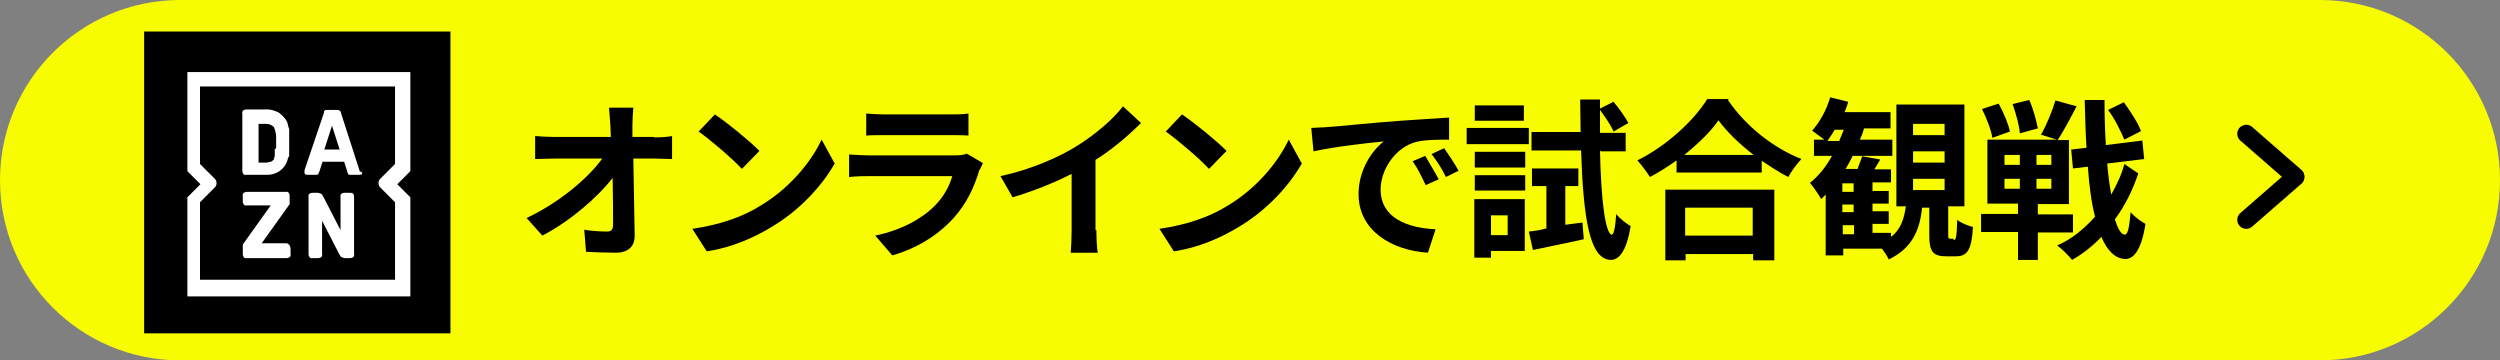 <?xml version="1.0" encoding="utf-8"?>
<!-- Generator: Adobe Illustrator 25.2.3, SVG Export Plug-In . SVG Version: 6.00 Build 0)  -->
<svg version="1.1" id="レイヤー_1" xmlns="http://www.w3.org/2000/svg" xmlns:xlink="http://www.w3.org/1999/xlink" x="0px"
	 y="0px" viewBox="0 0 555 80" style="enable-background:new 0 0 555 80;" xml:space="preserve">
<rect x="0" y="0" width="555" height="80" fill="#808080" stroke="none"/>
<style type="text/css">
	.st0{fill:#F8FC00;}
	.st1{enable-background:new    ;}
	.st2{fill:none;}
	.st3{stroke:#000000;stroke-width:4;stroke-linecap:round;}
	.st4{fill:#FFFFFF;}
	.st5{display:none;enable-background:new    ;}
	.st6{display:inline;}
	.st7{display:inline;fill:#C3001A;}
</style>
<g id="button_ticket02" transform="translate(-3120 -1739)">
	<g id="组_5720" transform="translate(600)">
		<path id="路径_29961" class="st0" d="M2560,1739h475c22.1,0,40,17.9,40,40s-17.9,40-40,40h-475c-22.1,0-40-17.9-40-40
			S2537.9,1739,2560,1739z"/>
		<g class="st1">
			<path d="M2665.3,1769.5c1.3,0,3-0.1,3.9-0.3v5.1c-1.2,0-2.7-0.1-3.7-0.1h-4.9c0.1,5.6,0.2,12,0.3,17.1c0,2.4-1.4,3.8-4.2,3.8
				c-2.3,0-4.5-0.1-6.6-0.2l-0.4-4.9c1.7,0.3,3.8,0.4,5.1,0.4c1,0,1.3-0.5,1.3-1.6c0-2.5,0-6.3-0.1-10.3c-3.4,4.4-9.6,9.7-15.6,12.8
				l-3.5-3.9c7.4-3.5,13.7-8.9,16.8-13.2h-10.5c-1.4,0-3,0.1-4.4,0.1v-5.1c1.1,0.1,2.9,0.2,4.2,0.2h12.6c0-1-0.1-2-0.1-2.7
				c-0.1-1.1-0.2-2.5-0.3-3.8h5.4c-0.1,1.2-0.2,2.7-0.2,3.8v2.7h4.8V1769.5z"/>
			<path d="M2688.6,1784.8c6.5-3.8,11.4-9.7,13.8-14.8l2.9,5.3c-2.9,5.1-7.9,10.5-14.2,14.2c-3.8,2.3-8.8,4.5-14.2,5.3l-3.2-5
				C2679.9,1788.9,2684.9,1787.1,2688.6,1784.8z M2688.6,1772.5l-3.9,4c-2-2.2-6.8-6.3-9.6-8.3l3.6-3.8
				C2681.4,1766.2,2686.3,1770.2,2688.6,1772.5z"/>
			<path d="M2738.2,1775.2c-0.2,0.5-0.5,1.2-0.8,1.6c-1.1,3.7-2.8,7.4-5.7,10.6c-3.8,4.2-8.7,6.9-13.6,8.3l-3.8-4.4
				c5.8-1.2,10.3-3.7,13.2-6.6c2.1-2.1,3.3-4.5,3.9-6.6h-18.4c-0.9,0-2.8,0-4.5,0.2v-5c1.6,0.1,3.3,0.2,4.5,0.2h18.8
				c1.2,0,2.3-0.1,2.8-0.4L2738.2,1775.2z M2712.3,1764.2c1.1,0.1,2.7,0.2,3.9,0.2h14.7c1.2,0,3,0,4.1-0.2v4.9
				c-1-0.1-2.8-0.1-4.2-0.1h-14.6c-1.2,0-2.8,0-3.9,0.1L2712.3,1764.2L2712.3,1764.2z"/>
			<path d="M2763.4,1790.1c0,1.6,0.1,4,0.3,5h-6c0.1-0.9,0.2-3.3,0.2-5v-12.5c-3.9,2-8.7,3.9-13.1,5.2l-2.7-4.7
				c6.6-1.4,13.1-4.2,17.3-6.9c3.8-2.4,7.8-5.8,9.9-8.6l4,3.7c-2.9,2.9-6.3,5.8-10.1,8.2v15.6H2763.4z"/>
			<path d="M2792.3,1784.8c6.5-3.8,11.4-9.7,13.8-14.8l2.9,5.3c-2.9,5.1-7.9,10.5-14.2,14.2c-3.8,2.3-8.8,4.5-14.2,5.3l-3.2-5
				C2783.6,1788.9,2788.6,1787.1,2792.3,1784.8z M2792.3,1772.5l-3.9,4c-2-2.2-6.8-6.3-9.6-8.3l3.6-3.8
				C2785.1,1766.2,2790,1770.2,2792.3,1772.5z"/>
			<path d="M2814.7,1767.2c3.2-0.2,9.4-0.9,16.3-1.4c3.9-0.3,8.1-0.5,10.7-0.7v4.9c-2.1,0-5.2,0-7.3,0.5c-4.6,1.2-7.9,6.1-7.9,10.6
				c0,6.2,5.8,8.5,12.2,8.8l-1.7,5.2c-7.9-0.5-15.4-4.8-15.4-13c0-5.4,3-9.7,5.6-11.7c-3.3,0.3-11.2,1.2-15.6,2.2l-0.5-5.2
				C2812.5,1767.3,2813.9,1767.3,2814.7,1767.2z M2839.4,1778.8l-2.9,1.3c-1-2.1-1.7-3.6-2.9-5.3l2.8-1.2
				C2837.2,1775,2838.6,1777.3,2839.4,1778.8z M2843.8,1776.9l-2.8,1.4c-1-2.1-2-3.5-3.2-5.1l2.8-1.3
				C2841.5,1773.2,2843,1775.4,2843.8,1776.9z"/>
			<path d="M2859.4,1771h-13.8v-3.6h13.8V1771z M2858.5,1794.7h-7.5v1.5h-3.7v-13h11.2L2858.5,1794.7L2858.5,1794.7z M2847.4,1772.7
				h11.2v3.5h-11.2V1772.7z M2847.4,1777.9h11.2v3.4h-11.2V1777.9z M2858.3,1765.8h-10.9v-3.4h10.9V1765.8z M2851,1786.8v4.4h3.7
				v-4.4H2851z M2871.3,1788.4l0.3,3.7c-3.9,0.9-8.1,1.7-11.3,2.4l-0.9-4.1c1.2-0.1,2.5-0.3,3.9-0.7v-9.4h-3.2v-3.9h10.3v3.9h-2.9
				v8.6L2871.3,1788.4z M2875.2,1772.4c0.2,10.9,1.2,18.5,2.6,18.7c0.5,0,0.8-1.7,1-4.6c0.7,1,2.5,2.3,3.2,2.7
				c-1,6.2-2.9,7.5-4.4,7.5c-4.7-0.1-6.1-9.1-6.6-24.3h-11v-4.1h10.9c0-2.3-0.1-4.7-0.1-7.2h4.4v2l3-1.5c1.2,1.4,2.6,3.4,3.3,4.7
				l-3.3,1.9c-0.5-1.3-1.9-3.3-3-4.8c0,1.7,0,3.5,0,5.1h5.7v4.1h-5.6V1772.4z"/>
			<path d="M2903.6,1761.2c4,5.9,10.2,10.7,16.3,13.1c-1.1,1.2-2.2,2.7-2.9,4c-2-1-3.9-2.3-5.9-3.6v2.6h-18.9v-2.7
				c-1.9,1.4-3.9,2.6-5.9,3.7c-0.7-1.1-1.9-2.7-2.8-3.7c6.5-3.2,12.6-8.9,15.5-13.6h4.7V1761.2z M2889.7,1781.1h24.2v15.7h-4.7v-1.4
				h-15v1.4h-4.5L2889.7,1781.1L2889.7,1781.1z M2909.3,1773.4c-3.2-2.5-6-5.2-7.8-7.7c-1.7,2.5-4.5,5.2-7.6,7.7H2909.3z
				 M2894.1,1785.1v6.2h15v-6.2H2894.1z"/>
			<path d="M2953.7,1792.3c0.5,0,0.7-0.5,0.8-4.5c0.8,0.7,2.4,1.3,3.5,1.6c-0.3,5.2-1.3,6.5-3.8,6.5h-2.2c-3,0-3.7-1.2-3.7-4.7v-6.1
				h-1.6c-0.5,5-2.2,9-7.4,11.5c-0.3-0.7-0.9-1.6-1.5-2.4h-8.6v1.5h-3.9v-13.5c-0.3,0.3-0.7,0.7-1,1c-0.5-0.9-1.7-2.7-2.5-3.6
				c1.9-1.5,3.6-3.6,4.9-6h-4v-3.6h2.3c-0.9-0.7-2.1-1.5-2.7-2c1.7-1.9,3.2-4.6,4-7.4l4,1c-0.2,0.8-0.5,1.5-0.8,2.3h10.2v3.6h-5.9
				c-0.2,0.9-0.5,1.6-0.9,2.5h7.2v3.6h-8.8c-0.5,1-1,2-1.6,2.9h2.7c0.3-1,0.8-2.1,1-2.8l4,0.7c-0.4,0.8-0.9,1.5-1.3,2.2h3.7v2.9
				h-4.1v1.9h3.6v2.8h-3.6v1.7h3.6v2.8h-3.6v2h4.1v0.9c2.2-1.7,2.9-4,3.3-6.8h-2.1v-22.6h15.1v22.6h-3.6v6.1c0,1,0,1.1,0.5,1.1h0.7
				V1792.3z M2928.3,1770.3c0.3-0.8,0.7-1.6,1-2.5h-2c-0.5,0.9-1.1,1.7-1.6,2.5H2928.3z M2931.5,1779.7h-2.5v1.9h2.5V1779.7z
				 M2931.5,1784.4h-2.5v1.7h2.5V1784.4z M2929.1,1791h2.5v-2h-2.5V1791z M2944.7,1769h7v-2.5h-7V1769z M2944.7,1775.1h7v-2.5h-7
				V1775.1z M2944.7,1781.2h7v-2.5h-7V1781.2z"/>
			<path d="M2972.4,1790.5v6.2h-4.4v-6.2h-8.2v-4h8.2v-2.3h-6.8V1770h15.4l-3.5-1.1c1.2-2.1,2.5-5.2,3.2-7.6l4.7,1.3
				c-1.4,2.7-3,5.7-4.2,7.5h2.5v14.2h-6.9v2.3h7.8v4h-7.8V1790.5z M2962.3,1769.6c-0.2-1.6-1.3-4.4-2.3-6.4l3.7-1.2
				c1.1,2,2.2,4.6,2.5,6.2L2962.3,1769.6z M2965,1775.6h3.4v-2.2h-3.4V1775.6z M2965,1780.9h3.4v-2.2h-3.4V1780.9z M2968.4,1768.6
				c-0.1-1.7-0.9-4.5-1.6-6.5l3.7-0.9c0.9,2,1.6,4.7,1.9,6.3L2968.4,1768.6z M2975.4,1773.4h-3.3v2.2h3.3V1773.4z M2975.4,1778.7
				h-3.3v2.2h3.3V1778.7z M2994.7,1777.5c-1.2,3.6-2.9,7.1-5.2,10.2c0.7,2.1,1.3,3.3,2.2,3.4c0.7,0,1-1.7,1.3-5
				c0.8,1,2.5,2.2,3.3,2.6c-1,6.4-2.9,7.8-4.5,7.8c-2.3-0.1-4-1.9-5.3-4.9c-2,2.1-4.2,3.8-6.5,5.1c-0.8-1-2.2-2.4-3.3-3.2
				c3.2-1.4,6-3.7,8.4-6.4c-0.8-3-1.3-6.9-1.6-11.1l-3.3,0.4l-0.4-4.2l3.4-0.4c-0.2-3.3-0.3-6.8-0.4-10.6h4.4c0,3.5,0.1,6.9,0.3,10
				l8.1-1l0.4,4.1l-8.2,1c0.2,2.5,0.5,4.8,0.9,6.9c1.2-2.2,2.3-4.4,2.9-6.8L2994.7,1777.5z M2991.6,1770c-0.7-1.7-2.1-4.6-3.6-6.6
				l3.5-1.7c1.5,2.1,3.2,4.7,3.8,6.4L2991.6,1770z"/>
		</g>
		<g id="路径_29962" transform="translate(2996 1751)">
			<path class="st2" d="M26.5,0C41.1,0,53,11.9,53,26.5S41.1,53,26.5,53S0,41.1,0,26.5S11.9,0,26.5,0z"/>
			<path class="st2" d="M26.5,3c-3.2,0-6.3,0.6-9.1,1.8S12,7.7,9.9,9.9c-2.2,2.2-3.9,4.7-5,7.5c-1.2,2.9-1.8,6-1.8,9.1
				s0.6,6.3,1.8,9.1s2.9,5.3,5,7.5c2.2,2.2,4.7,3.9,7.5,5c2.9,1.2,6,1.8,9.1,1.8s6.3-0.6,9.1-1.8s5.3-2.9,7.5-5
				c2.2-2.2,3.9-4.7,5-7.5c1.2-2.9,1.8-6,1.8-9.1s-0.6-6.3-1.8-9.1s-2.9-5.3-5-7.5c-2.2-2.2-4.7-3.9-7.5-5C32.8,3.6,29.7,3,26.5,3
				 M26.5,0C41.1,0,53,11.9,53,26.5S41.1,53,26.5,53S0,41.1,0,26.5S11.9,0,26.5,0z"/>
		</g>
		<g id="组_5718" transform="translate(3018.67 1768)">
			<path id="路径_27638" class="st3" d="M0,0.7l10.9,9.5"/>
			<path id="路径_27639" class="st3" d="M0,19.8l10.9-9.5"/>
		</g>
		<rect id="矩形_14453" x="2552" y="1746" width="68" height="67"/>
		<path id="路径_29963" class="st4" d="M2583.8,1766.2c-0.4-0.9-1.1-1.6-1.9-2.2c-1-0.5-2-0.8-3.1-0.7h-4.1
			c-0.3,0-0.5,0.1-0.7,0.2c-0.2,0.2-0.3,0.5-0.2,0.7v12.7c0,0.3,0.1,0.5,0.2,0.7c0.2,0.2,0.5,0.3,0.7,0.2h4.5c2,0.1,3.8-1.1,4.5-2.9
			c0.2-0.5,0.2-1,0.5-1.2v-6C2584.1,1767.4,2583.9,1766.8,2583.8,1766.2z M2581,1772v1.4c0,0.5-0.2,0.7-0.2,1
			c-0.2,0.2-0.5,0.5-0.7,0.5s-0.7,0.2-1,0.2h-1.7v-8.6h1.7c0.6,0,1.2,0.2,1.7,0.7c0.3,0.7,0.5,1.4,0.5,2.2v2.6L2581,1772z
			 M2583.6,1793h-5.5l6-8.4c0-0.1,0.1-0.2,0.2-0.2l0,0v-1.9c0-0.3-0.1-0.5-0.2-0.7c-0.2-0.2-0.5-0.3-0.7-0.2h-8.6
			c-0.3,0-0.5,0.1-0.7,0.2c-0.2,0.2-0.3,0.5-0.2,0.7v1.2c0,0.3,0.1,0.5,0.2,0.7c0.2,0.2,0.5,0.3,0.7,0.2h5.3l-6,8.4
			c-0.1,0.1-0.2,0.3-0.2,0.5v1.9c0,0.3,0.1,0.5,0.2,0.7c0.2,0.2,0.5,0.3,0.7,0.2h8.8c0.3,0,0.5-0.1,0.7-0.2c0.2-0.2,0.3-0.5,0.2-0.7
			v-1.2c0-0.3-0.1-0.5-0.2-0.7C2584.1,1793.2,2583.8,1793,2583.6,1793L2583.6,1793z M2611.1,1755h-49.5v22l2.9,2.9l-2.9,2.9v22h49.5
			v-22l-2.9-2.9l2.9-2.9V1755z M2604.4,1780.6l3.3,3.3v17.2h-43.3v-17.2l3.3-3.3c0.5-0.5,0.5-1.4,0-1.9l-3.3-3.3v-17.2h43.3v17.2
			l-3.3,3.3C2603.9,1779.2,2603.9,1780,2604.4,1780.6z M2597.9,1781.8h-1.4c-0.3,0-0.5,0.1-0.7,0.2c-0.2,0.2-0.3,0.5-0.2,0.7v7.4
			l-3.8-7.4c-0.2-0.2-0.2-0.5-0.5-0.7c-0.2,0-0.5-0.2-0.7-0.2h-1.2c-0.3,0-0.5,0.1-0.7,0.2c-0.2,0.2-0.3,0.5-0.2,0.7v12.7
			c0,0.3,0.1,0.5,0.2,0.7c0.2,0.2,0.5,0.3,0.7,0.2h1.2c0.3,0,0.5-0.1,0.7-0.2c0.2-0.2,0.3-0.5,0.2-0.7v-7.4l3.8,7.4
			c0.2,0.2,0.2,0.5,0.5,0.7c0.2,0,0.5,0.2,0.7,0.2h1.2c0.3,0,0.5-0.1,0.7-0.2c0.2-0.2,0.3-0.5,0.2-0.7v-12.7c0-0.3-0.1-0.5-0.2-0.7
			C2598.3,1781.9,2598.1,1781.8,2597.9,1781.8L2597.9,1781.8z M2599.8,1776.8l-4.1-12.7c0-0.2-0.1-0.3-0.2-0.5
			c-0.2,0-0.2-0.2-0.5-0.2h-2.4c-0.2,0-0.5,0-0.5,0.2c-0.2,0-0.2,0.2-0.2,0.5l-4.3,12.7v0.5c0,0.3,0.2,0.5,0.5,0.5h2.4
			c0-0.1,0.1-0.2,0.2-0.2l0,0c0-0.2,0.1-0.4,0.2-0.5l0.7-2.2h4.8l0.7,2.2c0,0.2,0,0.2,0.2,0.5c0,0.1,0.1,0.2,0.2,0.2l0,0h2.4
			c0.5,0,0.5-0.2,0.5-0.5C2599.8,1777,2599.8,1777,2599.8,1776.8L2599.8,1776.8z M2592,1772.2l1.7-5.3l1.7,5.3H2592z"/>
	</g>
	<g class="st5">
		<path class="st6" d="M3306.4,1790.6c1.9,2.8,4.9,5.3,7.7,6.6c-0.5,0.5-1,1.2-1.4,1.9c-1.1-0.7-2.3-1.5-3.4-2.4v1.5h-7.6v-1.4
			c-1,0.9-2.2,1.7-3.3,2.4c-0.3-0.5-0.9-1.3-1.4-1.7c3-1.7,5.9-4.6,7.3-6.8L3306.4,1790.6L3306.4,1790.6z M3309.9,1799.8l1.7,0.5
			c-0.9,2.2-2.2,5-3.3,7.3l-2.3-0.6c0.8-1.5,1.7-3.5,2.4-5h-9.2v-2h10.3L3309.9,1799.8z M3308.7,1796.2c-1.3-1.2-2.5-2.4-3.3-3.5
			c-0.8,1.1-1.9,2.3-3.2,3.5H3308.7z"/>
		<path class="st6" d="M3330.3,1795.7c-1.1-0.1-2.8-0.1-5.2-0.1c0,0.9,0,1.9,0,2.6c0.4,0.7,0.7,1.5,0.7,2.5c0,2.3-1.4,5.3-5.7,6.5
			l-1.9-1.9c1.8-0.4,3.4-1,4.4-2c-0.3,0.1-0.5,0.1-0.8,0.1c-1.4,0-3.1-1.1-3.1-3.3c0-2,1.6-3.3,3.6-3.3c0.3,0,0.5,0,0.7,0.1v-1.2
			c-2.7,0-5.5,0.1-7.7,0.3l-0.1-2.2c2,0,5.3-0.1,7.7-0.1c0-0.2,0-0.4,0-0.5c0-0.6-0.1-1.3-0.2-1.5h2.6c-0.1,0.3-0.1,1.2-0.1,1.5
			c0,0.1,0,0.3,0,0.5c1.8,0,4.2,0,5.2,0L3330.3,1795.7z M3322.2,1801.4c0.7,0,1.4-0.6,1.2-2.1c-0.3-0.4-0.7-0.6-1.2-0.6
			c-0.7,0-1.4,0.5-1.4,1.4C3320.9,1800.9,3321.5,1801.4,3322.2,1801.4z"/>
		<path class="st6" d="M3342.4,1793.1c-0.6,0.4-1.2,0.9-1.6,1.2c-1.2,0.9-3.5,2.8-4.7,3.8c-1,0.8-0.9,1,0,1.8
			c1.4,1.1,4.8,3.9,6.5,5.6l-2.1,1.9c-0.5-0.6-1-1.1-1.5-1.7c-1-1-3.7-3.3-5.3-4.7c-1.8-1.5-1.6-2.5,0.1-4c1.4-1.1,3.8-3.1,5-4.3
			c0.5-0.5,1.1-1.1,1.4-1.5L3342.4,1793.1z M3342.8,1798.3l-1.5,0.6c-0.4-0.7-1-2-1.5-2.7l1.4-0.6
			C3341.7,1796.3,3342.4,1797.6,3342.8,1798.3z M3345,1797.4l-1.5,0.6c-0.4-0.8-1-2-1.5-2.7l1.5-0.6
			C3343.9,1795.4,3344.6,1796.7,3345,1797.4z"/>
	</g>
	<g class="st5">
		<path class="st7" d="M3352,1803.9h2.9v-8.4h-2.4v-1.6c1.3-0.3,2.3-0.6,3.1-1.1h2v11.2h2.5v2.1h-8v-2.2H3352z"/>
		<path class="st7" d="M3373.9,1797.4c0.4,0,1.1,0,1.6-0.1v2.2c-0.5-0.1-1.2-0.1-1.6-0.1h-2.2c-0.3,3.8-1.8,6.5-4.6,8.3l-2.2-1.5
			c0.5-0.2,1.2-0.6,1.6-1c1.5-1.2,2.7-3,3-5.8h-3.2c-0.7,1.1-1.7,2.5-2.5,3.1l-2.1-1.2c1.2-0.9,2.1-2.1,2.7-3.1
			c0.5-0.8,0.8-1.6,1-2.3c0.1-0.4,0.2-0.9,0.3-1.3l2.5,0.5c-0.2,0.4-0.3,0.7-0.4,1.1c-0.1,0.3-0.3,0.7-0.5,1.2L3373.9,1797.4
			L3373.9,1797.4z"/>
		<path class="st7" d="M3391.4,1804.8c0,1.3-0.3,1.9-1.1,2.3c-0.9,0.4-2.1,0.4-4,0.4c-0.1-0.6-0.6-1.7-0.9-2.3
			c1.3,0.1,2.8,0.1,3.2,0.1s0.6-0.1,0.6-0.5v-2.6h-7.7c-0.5,2-1.4,4-3,5.4c-0.3-0.5-1.2-1.2-1.7-1.5c2.7-2.3,3-5.8,3-8.5v-5.9h11.7
			v13.1H3391.4z M3389.2,1800.1v-2.2h-7.2c0,0.7-0.1,1.4-0.1,2.2H3389.2z M3381.9,1793.7v2.2h7.2v-2.2H3381.9z"/>
		<path class="st7" d="M3397.7,1795.5c-0.4,0.3-0.7,0.7-1.1,0.9c-0.4-0.4-1.3-1.1-1.7-1.4c1.5-1,2.9-2.6,3.7-4.3l2.1,0.6
			c-0.2,0.4-0.4,0.8-0.7,1.3h10.8v1.9h-1.7v2.3h2.3v1.9h-2.3v2.3h2.1v1.9h-15.6v-1.9h2.1v-2.3h-2.4v-1.9h2.4L3397.7,1795.5
			L3397.7,1795.5z M3395.1,1806.8c0.8-0.8,1.6-2.1,2-3.5l2.1,0.5c-0.4,1.4-1.2,2.8-2.1,3.8L3395.1,1806.8z M3399.6,1796.8h1.3v-2.3
			h-1.3V1796.8z M3399.6,1801h1.3v-2.3h-1.3V1801z M3402.3,1803.7c0.2,1.1,0.4,2.5,0.4,3.4l-2.1,0.3c0-0.9-0.1-2.3-0.3-3.4
			L3402.3,1803.7z M3404,1796.8v-2.3h-1.3v2.3H3404z M3402.6,1798.7v2.3h1.3v-2.3H3402.6z M3405.9,1803.6c0.4,1.1,0.9,2.5,1,3.3
			l-2.1,0.4c-0.1-0.9-0.5-2.3-0.9-3.4L3405.9,1803.6z M3407.1,1794.5h-1.4v2.3h1.4V1794.5z M3407.1,1798.7h-1.4v2.3h1.4V1798.7z
			 M3409.5,1803.2c0.8,1.1,1.8,2.6,2.3,3.6l-2.2,0.7c-0.4-1-1.3-2.5-2.1-3.7L3409.5,1803.2z"/>
		<path class="st7" d="M3419,1803.5c-0.3-0.6-0.8-1.5-1.3-2.3v6.3h-2v-6.4c-0.6,1.7-1.3,3.3-2.1,4.4c-0.2-0.6-0.6-1.6-1-2.2
			c0.9-1.1,1.8-3,2.4-4.7h-2.1v-2h2.7v-5.9h2v5.9h2.7v2h-2.7v0.1c0.5,0.5,2.2,2.5,2.6,3L3419,1803.5z M3413.8,1796.4
			c0-1.1-0.4-2.8-0.8-4.1l1.5-0.4c0.5,1.3,0.8,3,0.9,4.1L3413.8,1796.4z M3420.7,1792.1c-0.5,1.4-1,3.2-1.4,4.2l-1.4-0.4
			c0.4-1.1,0.8-3,1-4.2L3420.7,1792.1z M3427.7,1802.7v4.9h-2v-4.5l-5,0.9l-0.3-2l5.3-1v-10.3h2v9.9l1.8-0.3l0.3,2L3427.7,1802.7z
			 M3421.5,1796.2c1,0.6,2.4,1.4,3,2.1l-1.1,1.7c-0.6-0.6-1.9-1.6-3-2.2L3421.5,1796.2z M3424.2,1795.5c-0.6-0.7-1.8-1.7-2.8-2.3
			l1-1.4c1,0.6,2.3,1.5,2.9,2.2L3424.2,1795.5z"/>
	</g>
	<g class="st5">
		<path class="st6" d="M3435.4,1793.6c1.5-0.1,4.4-0.4,7.7-0.7c1.8-0.1,3.8-0.3,5-0.3v2.3c-1,0-2.5,0-3.4,0.2
			c-2.2,0.6-3.8,2.9-3.8,5c0,2.9,2.7,4,5.8,4.1l-0.8,2.5c-3.7-0.2-7.3-2.3-7.3-6.1c0-2.6,1.4-4.6,2.6-5.5c-1.5,0.2-5.3,0.6-7.4,1
			l-0.2-2.4C3434.3,1793.7,3435,1793.6,3435.4,1793.6z M3447.1,1799.1l-1.4,0.6c-0.5-1-0.8-1.7-1.4-2.5l1.3-0.6
			C3446.1,1797.3,3446.7,1798.4,3447.1,1799.1z M3449.2,1798.2l-1.4,0.6c-0.5-1-0.9-1.6-1.5-2.4l1.3-0.6
			C3448.1,1796.4,3448.8,1797.5,3449.2,1798.2z"/>
		<path class="st6" d="M3457.2,1794.5c-0.2,3.3-0.7,5.9-1.5,8c0.8,0.6,1.5,1.3,1.9,1.9l-1.3,1.7c-0.4-0.5-0.9-1.1-1.6-1.7
			c-0.8,1.4-1.9,2.5-3.3,3.3c-0.3-0.5-0.9-1.3-1.3-1.7c1.2-0.6,2.2-1.6,2.9-2.9c-0.4-0.3-0.7-0.6-1.1-0.8l-0.2,0.6l-1.7-0.9
			c0.4-1.5,0.9-3.5,1.4-5.6h-1.3v-2h1.7c0.3-1.2,0.5-2.5,0.7-3.6l2,0.2c-0.2,1.1-0.4,2.2-0.7,3.4h1.6l0.4-0.1L3457.2,1794.5z
			 M3453.5,1796.3c-0.3,1.4-0.6,2.7-0.9,3.9c0.5,0.3,1,0.6,1.4,1c0.5-1.4,0.9-3,1.1-4.9H3453.5z M3458.6,1796.6
			c0.6-1.8,1.3-4.1,1.6-5.9l2.4,0.4c-0.6,1.8-1.3,3.7-1.9,5.3c1-0.1,2.1-0.1,3.3-0.2c-0.4-0.7-0.8-1.3-1.2-1.9l1.7-0.9
			c1.1,1.5,2.3,3.5,2.7,4.9l-1.9,1c-0.1-0.4-0.3-0.8-0.5-1.2c-2.7,0.2-5.5,0.4-7.6,0.6l-0.2-2.1L3458.6,1796.6z M3458.3,1800.1h7.9
			v7.4h-2.1v-0.6h-3.8v0.7h-2L3458.3,1800.1L3458.3,1800.1z M3460.3,1802v3h3.8v-3H3460.3z"/>
		<path class="st6" d="M3479.5,1794.4c2.8,0.6,4.7,2.9,4.7,6c0,3.8-2.7,5.9-6.4,6.5l-1.4-2.1c3.9-0.3,5.5-2.3,5.5-4.6
			c0-2-1.1-3.4-2.9-3.9c-0.6,2.1-1.4,4.1-2.4,5.7c0.3,0.4,0.6,0.7,1,1.1l-1.8,1.4c-0.2-0.2-0.4-0.5-0.6-0.7
			c-1.2,1.3-2.2,1.9-3.5,1.9c-1.5,0-2.8-1.3-2.8-3.6c0-2.1,1-4.2,2.6-5.6c-0.2-0.5-0.3-1-0.5-1.4c-0.2-0.6-0.4-1.2-0.7-1.9l2.3-0.7
			c0.1,0.6,0.3,1.2,0.4,1.7c0.1,0.3,0.2,0.7,0.3,1.1c1.4-0.7,2.7-1,4-1.1c0.1-0.3,0.1-0.6,0.2-0.9c0.1-0.5,0.1-1.3,0.1-1.7l2.5,0.2
			c-0.1,0.5-0.3,1.4-0.4,1.8L3479.5,1794.4z M3473.8,1802.1c-0.6-0.9-1.1-2.1-1.7-3.4c-0.8,1-1.3,2.2-1.3,3.3c0,0.9,0.4,1.4,1,1.4
			C3472.5,1803.4,3473.1,1802.9,3473.8,1802.1z M3473.9,1797.3c0.4,1.1,0.8,2.1,1.3,2.8c0.6-1.1,1.2-2.5,1.6-3.8
			C3475.6,1796.4,3474.7,1796.8,3473.9,1797.3z"/>
		<path class="st6" d="M3498.7,1793.6c-0.4,0.3-0.8,0.5-1.2,0.8c-1,0.7-2.8,2.2-3.9,3.2c0.6-0.2,1.1-0.2,1.7-0.2
			c3,0,5.3,1.9,5.3,4.5c0,2.8-2.1,5-6.4,5c-2.5,0-4.4-1.1-4.4-2.9c0-1.4,1.3-2.8,3.2-2.8c2.2,0,3.5,1.4,3.8,3c1-0.5,1.5-1.3,1.5-2.4
			c0-1.6-1.6-2.7-3.7-2.7c-2.7,0-4.5,1.5-6.4,3.6l-1.6-1.7c1.3-1,3.4-2.8,4.5-3.7c1-0.8,2.8-2.3,3.7-3.1c-0.9,0-3.4,0.1-4.3,0.2
			c-0.5,0-1,0.1-1.5,0.1l-0.1-2.3c0.5,0.1,1.1,0.1,1.6,0.1c0.9,0,4.8-0.1,5.8-0.2c0.7-0.1,1.2-0.1,1.4-0.2L3498.7,1793.6z
			 M3494.7,1804.9c-0.1-1.2-0.8-1.9-1.7-1.9c-0.7,0-1.1,0.4-1.1,0.8c0,0.7,0.8,1.1,1.8,1.1C3494,1804.9,3494.3,1804.9,3494.7,1804.9
			z"/>
	</g>
</g>
</svg>
